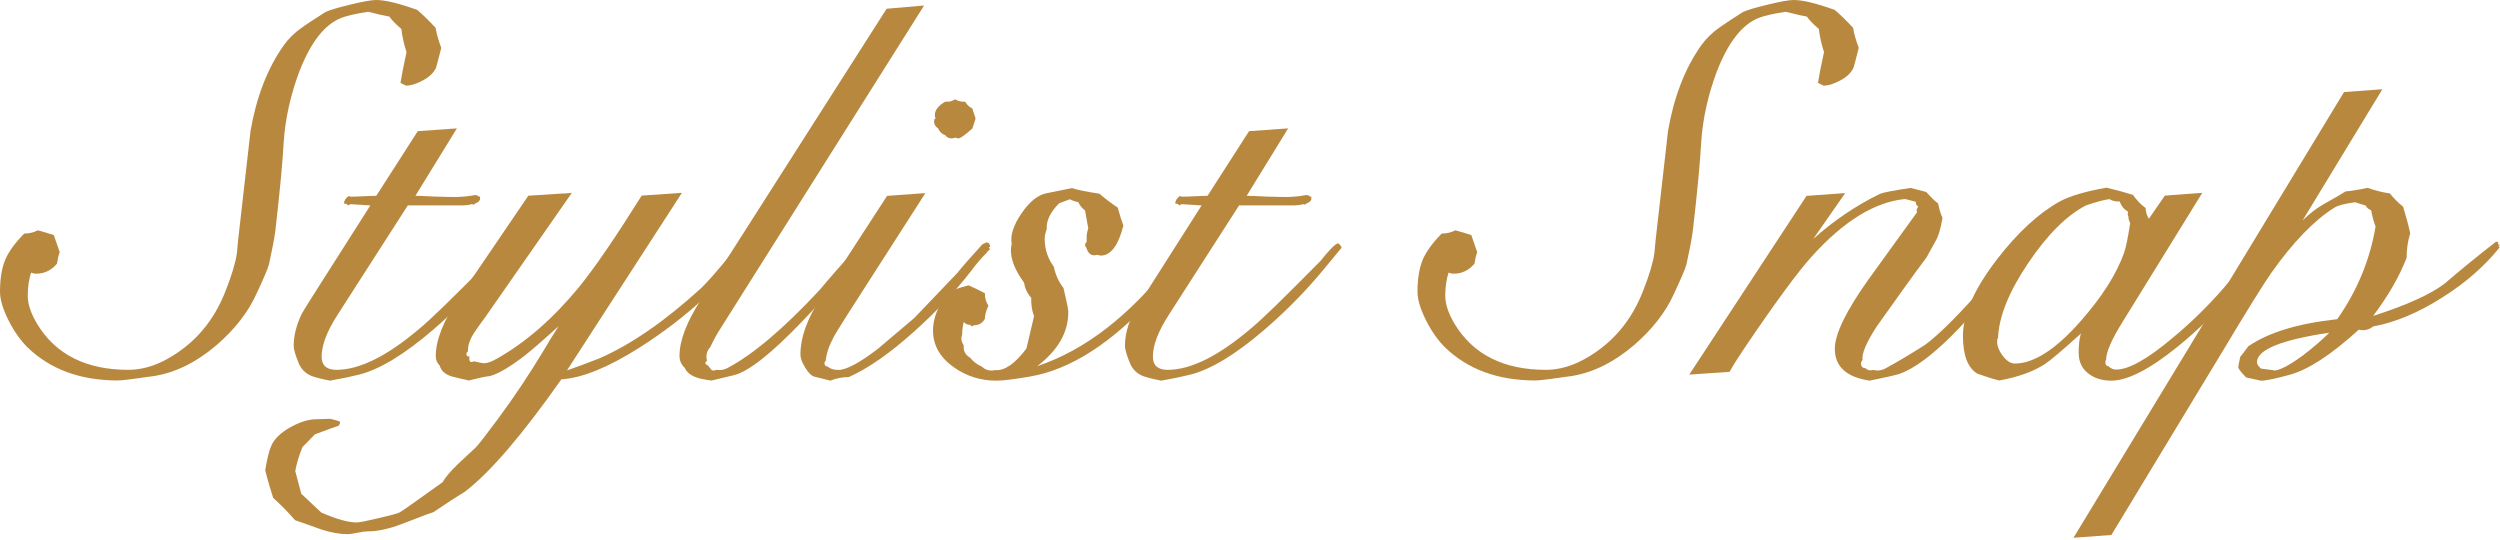 <svg width="421" height="91" viewBox="0 0 421 91" fill="none" xmlns="http://www.w3.org/2000/svg">
<path d="M74.294 8.118C73.809 10.044 73.515 11.147 73.427 11.412C73.029 12.265 72.279 12.985 71.177 13.559C70.073 14.147 69.147 14.427 68.382 14.427L67.706 14.088C67.706 14.088 67.662 14.044 67.441 13.956C67.618 12.794 67.956 11.073 68.456 8.779C68.015 7.397 67.721 6.088 67.588 4.882C66.647 4.074 65.971 3.382 65.573 2.794C64.985 2.706 63.809 2.441 62.015 1.985C59.956 2.294 58.456 2.632 57.515 3C54.691 4.074 52.324 7.103 50.397 12.073C48.926 16.015 48.044 19.956 47.779 23.897C47.603 27.206 47.132 32.206 46.368 38.882C46.191 40.221 45.824 42.103 45.294 44.529C45.118 45.206 44.426 46.838 43.206 49.441C41.824 52.529 39.574 55.426 36.485 58.103C33.074 61.015 29.544 62.765 25.868 63.338C22.515 63.824 20.515 64.073 19.882 64.073C13.515 64.073 8.412 62.191 4.559 58.426C3.574 57.441 2.647 56.191 1.809 54.662C0.603 52.426 0 50.588 0 49.147C0 46.956 0.294 45.162 0.868 43.765C1.456 42.382 2.529 40.897 4.088 39.324C4.941 39.324 5.706 39.147 6.368 38.779C7.353 39.044 8.25 39.324 9.059 39.588C9.279 40.265 9.618 41.221 10.059 42.471C9.882 42.912 9.721 43.574 9.588 44.412C8.647 45.529 7.485 46.088 6.088 46.088C5.779 46.088 5.456 46.015 5.147 45.882L5.279 45.75C4.882 46.956 4.676 48.309 4.676 49.779C4.676 51.25 5.221 52.824 6.294 54.618C9.426 59.721 14.529 62.279 21.618 62.279C23.765 62.279 25.941 61.676 28.132 60.471C32.75 57.912 36.044 54.059 38.015 48.912C39.044 46.309 39.676 44.206 39.897 42.603C39.985 41.441 40.162 39.721 40.441 37.426C41.029 32.324 41.603 27.191 42.191 22.044C43.176 16.353 45.015 11.588 47.706 7.735C48.559 6.529 49.632 5.471 50.926 4.574C51.824 3.941 53.118 3.103 54.824 2.015C55.5 1.706 56.882 1.279 58.985 0.779C61.088 0.265 62.544 0 63.353 0C64.882 0 67.177 0.559 70.279 1.676C71.265 2.529 72.294 3.529 73.368 4.706C73.5 5.603 73.809 6.721 74.309 8.059L74.294 8.118Z" fill="#B9883F"/>
<path d="M85.941 41.721C85.853 41.809 85 42.839 83.382 44.809C80.25 48.662 76.779 52.221 72.971 55.501C68.132 59.662 63.971 62.192 60.471 63.089C59.044 63.442 57.397 63.78 55.574 64.103C54 63.795 52.956 63.515 52.412 63.295C51.382 62.853 50.662 62.103 50.265 61.074C49.721 59.736 49.456 58.795 49.456 58.251C49.456 56.501 49.926 54.662 50.868 52.736C51.176 52.192 52.191 50.589 53.897 47.898L62.368 34.589L59 34.383L58.603 34.589L58.338 34.324H58L57.926 34.192C57.971 33.751 58.235 33.339 58.735 32.986C58.824 33.074 58.941 33.118 59.074 33.118C59.515 33.118 60.235 33.103 61.221 33.045C62.206 33.001 62.926 32.971 63.368 32.971L70.353 22.089L76.941 21.618L69.956 32.971C70.5 32.971 71.588 33.015 73.25 33.103C74.779 33.148 75.956 33.177 76.809 33.177C78.103 33.133 79.176 33.015 80.029 32.839L80.573 32.971V33.177L80.838 33.045V33.589C80.706 33.898 80.485 34.103 80.162 34.192L79.765 34.456L79.426 34.383C79.029 34.515 78.456 34.589 77.75 34.589H68.676L56.853 53.001C55.059 55.78 54.162 58.133 54.162 60.059C54.162 61.53 54.985 62.28 56.647 62.28C60.544 62.28 65.221 59.956 70.691 55.295C72.397 53.912 76.309 50.103 82.456 43.868C82.897 43.28 83.368 42.721 83.868 42.192C84.632 41.339 85.147 40.942 85.412 40.986L85.75 41.324L85.956 41.721H85.941Z" fill="#B9883F"/>
<path d="M126.456 40.779C126.015 41.587 125.779 42.029 125.779 42.117C125.338 42.749 124.618 43.632 123.632 44.764C122.647 45.911 121.118 47.573 119.059 49.764C115.559 53.029 111.75 55.97 107.632 58.573C102.397 61.882 98.029 63.661 94.529 63.882C87.941 73.249 82.544 79.543 78.338 82.764C77.088 83.528 75.294 84.69 72.956 86.264C72.47 86.396 70.676 87.073 67.573 88.278C65.426 89.087 63.544 89.484 61.926 89.484C61.529 89.484 60.941 89.558 60.176 89.72C59.412 89.882 58.882 89.955 58.559 89.955C57.22 89.955 55.72 89.69 54.059 89.146C52.573 88.602 51.117 88.087 49.691 87.602C48.529 86.264 47.294 84.999 46 83.837C45.559 82.499 45.103 80.955 44.662 79.205C44.97 77.278 45.309 75.911 45.676 75.102C46.162 73.94 47.22 72.896 48.838 71.984C50.456 71.073 51.926 70.602 53.279 70.602L55.632 70.528C56.397 70.705 56.926 70.867 57.25 70.999V71.264C57.25 71.264 57.206 71.396 57.117 71.528L56.985 71.734C56.853 71.734 55.529 72.205 53.015 73.146C52.382 73.823 51.691 74.528 50.926 75.293C50.338 76.764 49.941 78.117 49.72 79.323L50.735 83.146L54.103 86.308C56.662 87.426 58.647 87.984 60.088 87.984C60.441 87.984 61.647 87.749 63.676 87.278C65.72 86.808 66.912 86.484 67.265 86.308C67.618 86.132 70.044 84.426 74.529 81.205C74.97 80.396 75.853 79.367 77.147 78.117C79.073 76.323 80.088 75.382 80.176 75.293C80.72 74.705 81.941 73.117 83.868 70.528C86.647 66.764 89.25 62.867 91.662 58.837C92.382 57.587 93.191 56.279 94.073 54.94C91.75 57.043 89.882 58.661 88.5 59.779C85.897 61.793 83.882 62.984 82.456 63.337C81.647 63.426 80.485 63.676 78.956 64.073C77.97 63.852 77 63.632 76.073 63.396C74.956 63.043 74.279 62.44 74.059 61.587C73.618 61.146 73.382 60.602 73.382 59.97C73.382 57.234 74.706 53.926 77.353 50.029L88.97 32.955L96.294 32.484L81.779 53.323C81.103 54.22 80.456 55.132 79.823 56.073C79.103 57.19 78.765 58.22 78.809 59.161C78.632 59.293 78.544 59.455 78.544 59.632C78.544 59.94 78.72 60.073 79.088 60.029C79.044 60.161 79.029 60.279 79.029 60.367C79.029 60.955 79.294 61.102 79.838 60.837C80.735 61.058 81.294 61.176 81.515 61.176C82.059 61.176 82.794 60.911 83.735 60.367C88.573 57.632 93.191 53.602 97.573 48.264C100.22 44.999 103.706 39.882 108.059 32.94L114.838 32.47L95.485 62.367C96.691 61.97 98.515 61.293 100.926 60.352C106.25 58.029 111.97 54.087 118.059 48.529C118.912 47.72 120.235 46.249 122.029 44.087C123.691 42.029 124.823 40.72 125.456 40.19C125.544 40.279 125.618 40.308 125.662 40.264L125.794 40.132L126 40.337L126.206 40.205V40.47H126.412L126.206 40.676L126.47 40.749L126.456 40.779Z" fill="#B9883F"/>
<path d="M155.618 0.926L120.883 56.029C120.574 56.529 120.147 57.323 119.603 58.455C119.015 59.132 118.839 59.882 119.059 60.735C118.883 60.867 118.794 60.999 118.794 61.132C118.794 61.308 118.912 61.426 119.133 61.47L119.603 62.014C119.736 62.279 119.941 62.411 120.206 62.411L120.677 62.279C121.353 62.367 121.927 62.279 122.427 62.014C126.721 59.779 131.927 55.382 138.015 48.837C139.5 47.043 141.824 44.396 145 40.911H145.133V40.779L145.53 40.573L145.868 40.705L145.603 41.043L145.941 41.117C145.721 41.337 145.603 41.617 145.603 41.926C142.736 45.735 139.309 49.72 135.324 53.882C129.897 59.573 125.941 62.691 123.427 63.22L119.794 64.088C118.544 63.911 117.691 63.735 117.236 63.543C116.25 63.191 115.603 62.646 115.294 61.926C114.706 61.382 114.427 60.72 114.427 59.911C114.427 57.352 115.633 54.205 118.059 50.441L149.309 1.47L155.618 0.926Z" fill="#B9883F"/>
<path d="M166.779 41.457L166.515 41.722L166.721 41.928C166.632 42.06 166.471 42.222 166.25 42.398V42.472C165.265 43.457 164.412 44.442 163.691 45.428C161 48.928 157.838 52.31 154.221 55.575C150.015 59.383 146.25 62.031 142.927 63.501C141.809 63.501 140.779 63.707 139.838 64.104C139.25 63.972 138.368 63.751 137.147 63.428C136.647 63.295 136.132 62.795 135.603 61.913C135.059 61.045 134.794 60.31 134.794 59.736C134.794 56.781 135.956 53.56 138.294 50.06L149.382 32.986L155.838 32.516L142.735 52.942C141.353 55.133 140.588 56.369 140.456 56.633C139.647 58.119 139.177 59.486 139.044 60.736C138.912 60.869 138.838 61.031 138.838 61.207C138.838 61.516 139.044 61.707 139.441 61.751C139.794 62.104 140.382 62.295 141.191 62.295C142.529 62.295 144.75 61.104 147.838 58.736C148.191 58.428 150.235 56.692 153.956 53.56C155.574 51.854 157.985 49.325 161.206 45.972C162.103 44.854 163.515 43.236 165.441 41.133L166.177 40.795L166.574 41.001L166.779 41.472V41.457ZM164.294 19.957L163.75 21.633C162.5 22.751 161.706 23.31 161.397 23.31L160.853 23.178C160.632 23.266 160.427 23.31 160.25 23.31C159.809 23.31 159.441 23.133 159.177 22.766C158.632 22.589 158.235 22.207 157.971 21.619C157.515 21.31 157.294 20.928 157.294 20.472L157.353 20.075L157.559 19.942C157.471 19.766 157.427 19.589 157.427 19.398C157.427 18.545 158.015 17.78 159.177 17.119H159.515C159.868 17.163 160.324 17.03 160.853 16.722C161.338 17.03 161.897 17.163 162.529 17.119C162.838 17.663 163.25 18.03 163.735 18.266L164.279 19.942L164.294 19.957Z" fill="#B9883F"/>
<path d="M200.456 41.721C200.147 41.986 200.029 42.162 200.118 42.265L200.044 42.662C198.838 44.324 196.912 46.78 194.265 50.059C187.191 57.809 180.221 62.265 173.368 63.427C170.765 63.868 168.912 64.103 167.794 64.103C165.147 64.103 162.779 63.368 160.676 61.883C158.294 60.221 157.118 58.147 157.118 55.633C157.118 54.339 157.471 52.986 158.162 51.603C158.853 50.221 159.765 49.25 160.882 48.721C161.059 48.633 161.794 48.412 163.103 48.044C164.309 48.589 165.235 49.03 165.853 49.383C165.853 50.236 166.059 50.927 166.456 51.471C166.059 52.324 165.853 53.059 165.853 53.691C165.456 54.412 164.838 54.765 164.044 54.765L163.647 54.971L163.382 54.706C162.838 54.706 162.471 54.5 162.235 54.103L162.368 53.971C162.147 54.691 162.029 55.471 162.029 56.324C161.941 56.544 161.897 56.78 161.897 57C161.897 57.397 162.029 57.78 162.294 58.147V58.353C162.25 59.162 162.603 59.794 163.368 60.236C163.912 60.912 164.559 61.397 165.324 61.721C165.765 62.162 166.309 62.397 166.941 62.397C167.162 62.397 167.382 62.368 167.618 62.324C169.191 62.456 170.926 61.25 172.853 58.691C173.25 57.03 173.676 55.221 174.132 53.25C173.779 52.309 173.618 51.28 173.662 50.162C172.985 49.397 172.588 48.544 172.456 47.603C170.985 45.589 170.235 43.78 170.235 42.162C170.235 41.809 170.279 41.441 170.368 41.089C170.103 39.662 170.647 37.941 172.015 35.941C173.382 33.941 174.779 32.824 176.221 32.544C177.162 32.368 178.588 32.074 180.515 31.677C181.5 31.986 183.044 32.309 185.147 32.618C186.132 33.471 187.162 34.25 188.235 34.971C188.544 36.133 188.868 37.147 189.177 38C188.324 41.353 187.044 43.044 185.353 43.044L184.75 42.912C183.853 43.177 183.25 42.78 182.941 41.706C182.809 41.574 182.735 41.412 182.735 41.236C182.735 41.059 182.824 40.883 183 40.691V40.147C182.956 39.662 183.044 39.103 183.265 38.471L182.721 35.441C182.235 35.089 181.853 34.618 181.574 34.03C181.176 33.986 180.706 33.824 180.162 33.559L178.353 34.236C176.882 35.706 176.176 37.177 176.265 38.603C176.044 39.191 175.927 39.721 175.927 40.221C175.927 41.971 176.441 43.53 177.471 44.927C177.735 46.265 178.279 47.456 179.088 48.486C179.132 48.75 179.294 49.456 179.559 50.574C179.779 51.471 179.897 52.147 179.897 52.589C179.897 56 178.147 59.015 174.662 61.662C182.721 58.971 190.279 53.133 197.309 44.118C197.853 43.486 198.588 42.544 199.529 41.294L199.794 41.353L200.059 41.294L200.397 41.427L200.471 41.765L200.456 41.721Z" fill="#B9883F"/>
<path d="M225.926 41.721C225.838 41.809 224.985 42.839 223.368 44.809C220.235 48.662 216.765 52.221 212.956 55.501C208.118 59.662 203.956 62.192 200.456 63.089C199.029 63.442 197.382 63.78 195.559 64.103C193.985 63.795 192.941 63.515 192.397 63.295C191.368 62.853 190.647 62.103 190.25 61.074C189.706 59.736 189.441 58.795 189.441 58.251C189.441 56.501 189.912 54.662 190.853 52.736C191.162 52.192 192.176 50.589 193.882 47.898L202.353 34.589L198.985 34.383L198.588 34.589L198.324 34.324H197.985L197.912 34.192C197.956 33.751 198.221 33.339 198.721 32.986C198.809 33.074 198.926 33.118 199.059 33.118C199.5 33.118 200.221 33.103 201.206 33.045C202.191 33.001 202.912 32.971 203.353 32.971L210.338 22.089L216.926 21.618L209.941 32.971C210.485 32.971 211.574 33.015 213.235 33.103C214.765 33.148 215.941 33.177 216.794 33.177C218.088 33.133 219.162 33.015 220.015 32.839L220.559 32.971V33.177L220.824 33.045V33.589C220.691 33.898 220.471 34.103 220.147 34.192L219.75 34.456L219.412 34.383C219.015 34.515 218.441 34.589 217.735 34.589H208.662L196.838 53.001C195.044 55.78 194.147 58.133 194.147 60.059C194.147 61.53 194.971 62.28 196.632 62.28C200.529 62.28 205.206 59.956 210.676 55.295C212.382 53.912 216.294 50.103 222.441 43.868C222.882 43.28 223.353 42.721 223.853 42.192C224.618 41.339 225.132 40.942 225.397 40.986L225.735 41.324L225.941 41.721H225.926Z" fill="#B9883F"/>
<path d="M313 8.118C312.515 10.044 312.221 11.147 312.132 11.412C311.735 12.265 310.985 12.985 309.882 13.559C308.779 14.147 307.853 14.427 307.088 14.427L306.412 14.088C306.412 14.088 306.368 14.044 306.147 13.956C306.323 12.794 306.662 11.073 307.162 8.779C306.721 7.397 306.426 6.088 306.294 4.882C305.353 4.074 304.676 3.382 304.279 2.794C303.691 2.706 302.515 2.441 300.721 1.985C298.662 2.294 297.162 2.632 296.221 3C293.397 4.074 291.029 7.103 289.103 12.073C287.632 16.015 286.75 19.956 286.485 23.897C286.309 27.206 285.838 32.206 285.073 38.882C284.897 40.221 284.529 42.103 284 44.529C283.823 45.206 283.132 46.838 281.912 49.441C280.529 52.529 278.279 55.426 275.191 58.103C271.779 61.015 268.25 62.765 264.573 63.338C261.221 63.824 259.221 64.073 258.588 64.073C252.221 64.073 247.118 62.191 243.265 58.426C242.279 57.441 241.353 56.191 240.515 54.662C239.309 52.426 238.706 50.588 238.706 49.147C238.706 46.956 239 45.162 239.573 43.765C240.162 42.382 241.235 40.897 242.794 39.324C243.647 39.324 244.412 39.147 245.073 38.779C246.059 39.044 246.956 39.324 247.765 39.588C247.985 40.265 248.323 41.221 248.765 42.471C248.588 42.912 248.426 43.574 248.294 44.412C247.353 45.529 246.191 46.088 244.794 46.088C244.485 46.088 244.162 46.015 243.853 45.882L243.985 45.75C243.588 46.956 243.382 48.309 243.382 49.779C243.382 51.25 243.926 52.824 245 54.618C248.132 59.721 253.235 62.279 260.323 62.279C262.471 62.279 264.647 61.676 266.838 60.471C271.456 57.912 274.75 54.059 276.721 48.912C277.75 46.309 278.382 44.206 278.603 42.603C278.691 41.441 278.868 39.721 279.147 37.426C279.735 32.324 280.309 27.191 280.897 22.044C281.882 16.353 283.721 11.588 286.412 7.735C287.265 6.529 288.338 5.471 289.632 4.574C290.529 3.941 291.823 3.103 293.529 2.015C294.206 1.706 295.588 1.279 297.691 0.779C299.794 0.265 301.25 0 302.059 0C303.588 0 305.882 0.559 308.985 1.676C309.971 2.529 311 3.529 312.073 4.706C312.206 5.603 312.515 6.721 313.015 8.059L313 8.118Z" fill="#B9883F"/>
<path d="M341.441 41.044C340.853 41.22 340.765 41.441 341.176 41.72C340.868 42.264 340.662 42.499 340.573 42.455C331.529 54.455 324.632 61.294 319.882 62.955C319.206 63.176 317.529 63.558 314.838 64.102C310.941 63.514 308.985 61.735 308.985 58.72C308.985 56.264 310.868 52.382 314.632 47.088C317.368 43.279 320.103 39.499 322.838 35.735L322.765 35.529C322.765 35.264 322.853 35.014 323.029 34.794C322.72 34.573 322.588 34.308 322.632 33.985L320.823 33.514C315.72 33.999 310.47 37.235 305.103 43.191C302.779 45.749 298.985 50.897 293.75 58.647C292.632 60.308 291.794 61.632 291.265 62.617L284.47 63.088L304.22 32.985L310.735 32.514L305.353 40.235C308.809 37.147 312.544 34.617 316.573 32.647C317.059 32.426 318.794 32.088 321.75 31.646L324.368 32.323C325.176 33.22 325.838 33.867 326.382 34.264C326.559 35.205 326.809 36.014 327.118 36.691C326.809 38.573 326.382 39.941 325.838 40.794C325.529 41.382 325.059 42.235 324.426 43.352C323.441 44.647 321.985 46.647 320.059 49.338C318.765 51.176 317.441 53.029 316.088 54.911C314.294 57.647 313.485 59.544 313.662 60.617C313.485 60.794 313.397 60.999 313.397 61.22C313.397 61.72 313.662 61.985 314.206 62.029C314.382 62.249 314.647 62.367 315.015 62.367L315.485 62.294C316.25 62.514 317.059 62.367 317.897 61.823C319.323 61.058 321.441 59.808 324.206 58.058C326.309 56.485 329.132 53.735 332.676 49.794C335.985 46.073 338.368 43.117 339.794 40.926V40.72L340.059 40.588C340.412 40.544 340.706 40.455 340.926 40.323V40.529H341.191L341.397 41.073L341.441 41.044Z" fill="#B9883F"/>
<path d="M381.956 41.589L381.75 42.265C380.5 43.795 378.617 46.074 376.103 49.118C373.412 52.383 370.279 55.486 366.691 58.398C361.985 62.206 358.264 64.103 355.544 64.103C353.97 64.103 352.662 63.692 351.617 62.853C350.559 62.03 350.044 60.853 350.044 59.324C350.044 58.162 350.162 57.148 350.382 56.295L350.514 56.089C347.294 59.001 345.235 60.751 344.338 61.324C342.412 62.574 339.853 63.501 336.676 64.074C335.735 63.853 334.5 63.471 332.985 62.927C331.367 61.942 330.559 59.809 330.559 56.545C330.559 52.956 332.456 48.677 336.264 43.706C339.764 39.177 343.279 35.927 346.809 33.956C348.514 33.015 351.162 32.236 354.735 31.604C356.264 31.956 357.735 32.368 359.176 32.809C359.853 33.751 360.559 34.486 361.323 35.03C361.323 35.618 361.5 36.221 361.867 36.839L364.559 32.942L370.867 32.471L357.426 54.236C355.588 57.192 354.676 59.295 354.676 60.545C354.588 60.677 354.544 60.839 354.544 61.015C354.544 61.412 354.72 61.648 355.088 61.692C355.441 62.045 355.867 62.236 356.367 62.236C358.47 62.236 361.632 60.471 365.838 56.927C368.706 54.559 371.441 51.912 374.029 49.001C376.088 46.589 378.235 44.118 380.485 41.603C380.706 41.471 381.029 41.265 381.426 41.001V41.206L381.691 41.074C381.559 41.074 381.485 41.162 381.485 41.339C381.485 41.427 381.529 41.456 381.617 41.412C381.617 41.633 381.735 41.677 381.956 41.545V41.589ZM358.706 37.559C358.485 37.074 358.397 36.706 358.441 36.486C358.353 36.309 358.309 36.148 358.309 36.015C358.309 35.927 358.338 35.809 358.382 35.677C357.662 35.236 357.191 34.648 356.97 33.927C356.294 33.971 355.72 33.839 355.22 33.53C354.279 33.662 352.956 34.015 351.25 34.603C347.985 36.309 344.735 39.559 341.514 44.353C338.294 49.148 336.603 53.339 336.47 56.912L336.338 57.118V57.324C336.25 58.089 336.544 58.927 337.206 59.839C337.882 60.751 338.573 61.221 339.294 61.221C342.47 61.221 346.147 58.868 350.309 54.162C353.985 50.001 356.441 46.118 357.706 42.545C358.014 41.648 358.353 39.986 358.72 37.574L358.706 37.559Z" fill="#B9883F"/>
<path d="M421 41.25L420.735 41.456L420.941 41.662C418.427 44.794 415.235 47.603 411.338 50.059C407.265 52.662 403.368 54.294 399.647 54.971C398.882 55.559 398.074 55.735 397.221 55.515C392.603 59.721 388.735 62.25 385.603 63.103C383.132 63.779 381.5 64.118 380.691 64.118C380.824 64.118 380.015 63.941 378.265 63.573C377.368 62.676 376.926 62.088 376.926 61.823C376.926 61.647 377.044 61.059 377.265 60.073C377.574 59.721 378.029 59.132 378.603 58.323C381.971 56 386.956 54.471 393.588 53.75C396.956 48.956 399.103 43.765 400.044 38.162C399.691 37.176 399.441 36.265 399.309 35.412C398.853 35.235 398.544 34.971 398.368 34.603C398.015 34.515 397.427 34.338 396.618 34.059C394.868 34.279 393.676 34.603 393.059 35C389.647 37.147 386.118 40.823 382.441 46.015C381.103 47.941 378.382 52.309 374.309 59.117L355.559 90.088L349.177 90.559L394.735 15.5L401.191 15.029L387.75 37.132C388.868 36.015 390.059 35.088 391.309 34.382C393.368 33.221 394.603 32.5 395 32.235C396.029 32.147 397.265 31.941 398.691 31.632C400.118 32.117 401.382 32.441 402.456 32.573C403.132 33.426 403.868 34.162 404.677 34.794C405.162 36.367 405.574 37.867 405.882 39.294C405.485 40.544 405.279 41.912 405.279 43.397C404.074 46.529 402.191 49.809 399.632 53.206C405.324 51.367 409.324 49.559 411.662 47.765C414.265 45.529 417.177 43.147 420.397 40.647C420.397 40.779 420.515 40.809 420.735 40.721C420.691 40.809 420.662 40.926 420.662 41.059V41.132L421 41.265V41.25ZM392.235 56.029C384.132 57.235 380.074 58.897 380.074 61C380.074 61.309 380.294 61.676 380.75 62.073C382.676 62.294 383.368 62.412 382.838 62.412C383.824 62.412 385.485 61.559 387.809 59.853C389.559 58.515 391.029 57.235 392.25 56.029H392.235Z" fill="#B9883F"/>
</svg>
